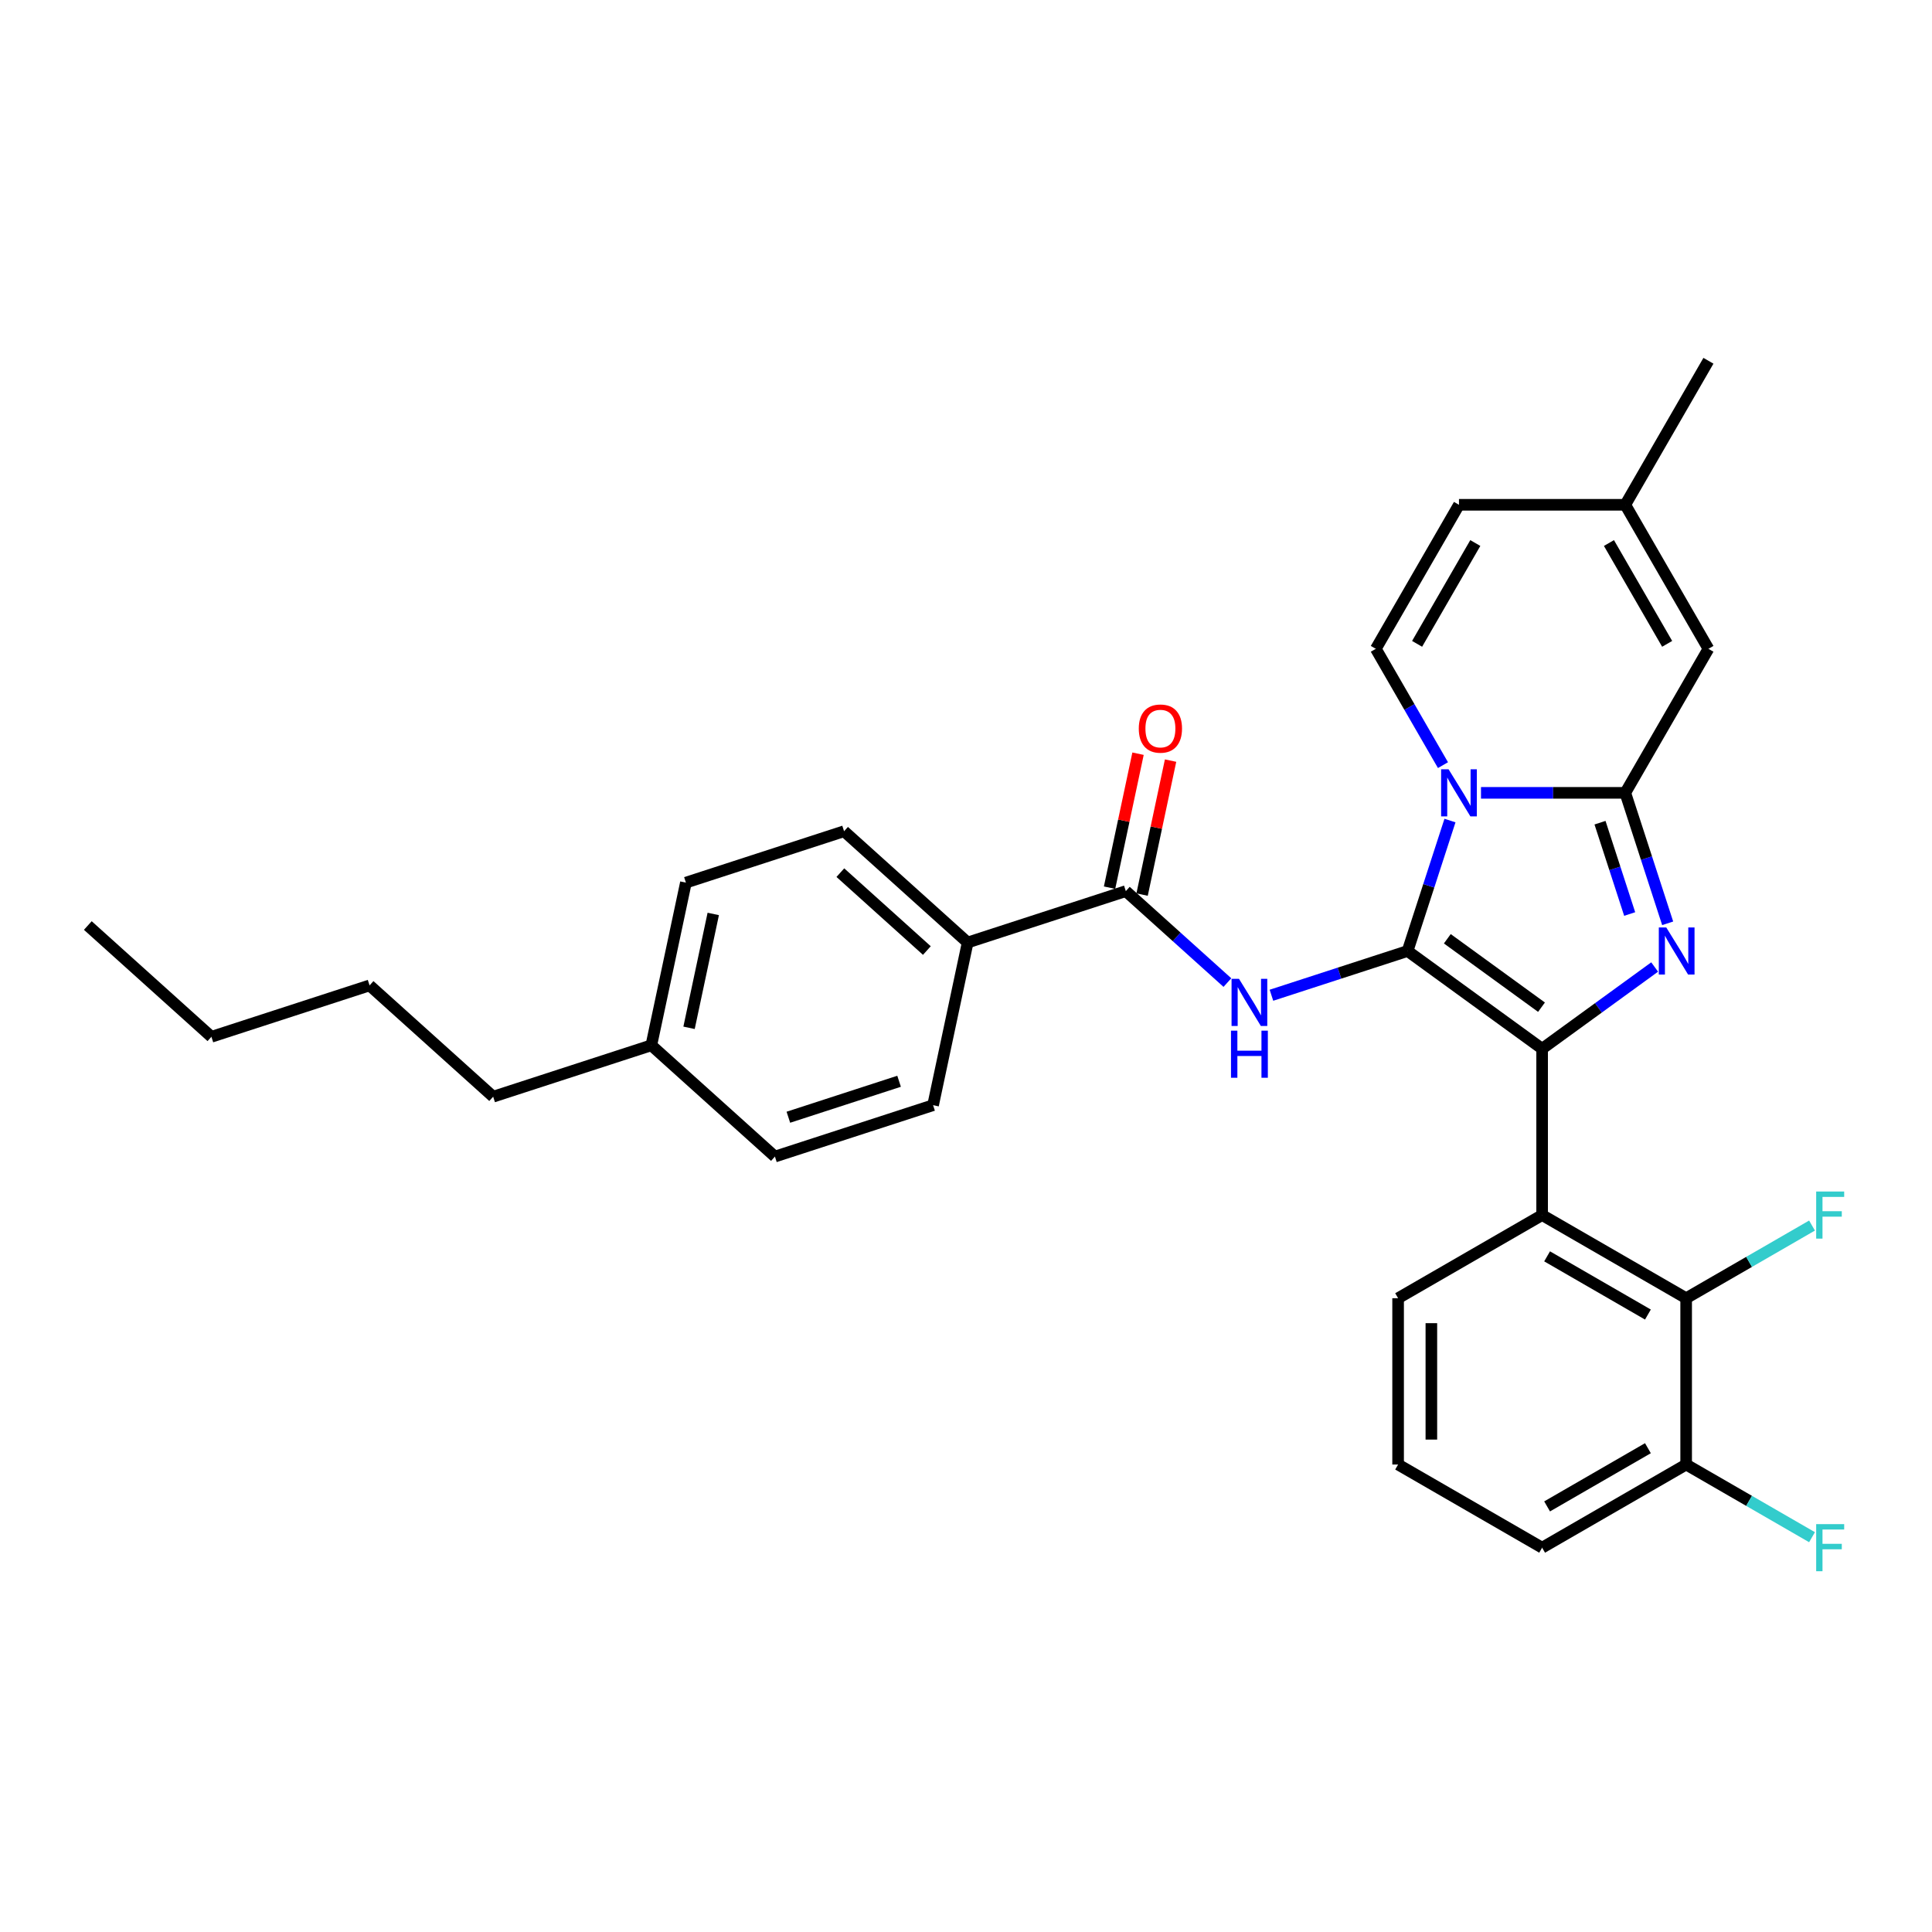 <?xml version='1.0' encoding='iso-8859-1'?>
<svg version='1.1' baseProfile='full'
              xmlns='http://www.w3.org/2000/svg'
                      xmlns:rdkit='http://www.rdkit.org/xml'
                      xmlns:xlink='http://www.w3.org/1999/xlink'
                  xml:space='preserve'
width='1000px' height='1000px' viewBox='0 0 1000 1000'>
<!-- END OF HEADER -->
<rect style='opacity:1.0;fill:#FFFFFF;stroke:none' width='1000' height='1000' x='0' y='0'> </rect>
<path class='bond-0' d='M 500.86,487.844 L 436.891,430.245' style='fill:none;fill-rule:evenodd;stroke:#000000;stroke-width:6px;stroke-linecap:butt;stroke-linejoin:miter;stroke-opacity:1' />
<path class='bond-0' d='M 479.745,491.998 L 434.966,451.679' style='fill:none;fill-rule:evenodd;stroke:#000000;stroke-width:6px;stroke-linecap:butt;stroke-linejoin:miter;stroke-opacity:1' />
<path class='bond-1' d='M 500.86,487.844 L 482.963,572.042' style='fill:none;fill-rule:evenodd;stroke:#000000;stroke-width:6px;stroke-linecap:butt;stroke-linejoin:miter;stroke-opacity:1' />
<path class='bond-2' d='M 500.86,487.844 L 582.727,461.244' style='fill:none;fill-rule:evenodd;stroke:#000000;stroke-width:6px;stroke-linecap:butt;stroke-linejoin:miter;stroke-opacity:1' />
<path class='bond-3' d='M 635.3,508.58 L 609.013,484.912' style='fill:none;fill-rule:evenodd;stroke:#0000FF;stroke-width:6px;stroke-linecap:butt;stroke-linejoin:miter;stroke-opacity:1' />
<path class='bond-3' d='M 609.013,484.912 L 582.727,461.244' style='fill:none;fill-rule:evenodd;stroke:#000000;stroke-width:6px;stroke-linecap:butt;stroke-linejoin:miter;stroke-opacity:1' />
<path class='bond-4' d='M 658.094,515.139 L 693.328,503.69' style='fill:none;fill-rule:evenodd;stroke:#0000FF;stroke-width:6px;stroke-linecap:butt;stroke-linejoin:miter;stroke-opacity:1' />
<path class='bond-4' d='M 693.328,503.69 L 728.563,492.242' style='fill:none;fill-rule:evenodd;stroke:#000000;stroke-width:6px;stroke-linecap:butt;stroke-linejoin:miter;stroke-opacity:1' />
<path class='bond-5' d='M 591.147,463.033 L 598.516,428.363' style='fill:none;fill-rule:evenodd;stroke:#000000;stroke-width:6px;stroke-linecap:butt;stroke-linejoin:miter;stroke-opacity:1' />
<path class='bond-5' d='M 598.516,428.363 L 605.886,393.692' style='fill:none;fill-rule:evenodd;stroke:#FF0000;stroke-width:6px;stroke-linecap:butt;stroke-linejoin:miter;stroke-opacity:1' />
<path class='bond-5' d='M 574.307,459.454 L 581.677,424.783' style='fill:none;fill-rule:evenodd;stroke:#000000;stroke-width:6px;stroke-linecap:butt;stroke-linejoin:miter;stroke-opacity:1' />
<path class='bond-5' d='M 581.677,424.783 L 589.046,390.113' style='fill:none;fill-rule:evenodd;stroke:#FF0000;stroke-width:6px;stroke-linecap:butt;stroke-linejoin:miter;stroke-opacity:1' />
<path class='bond-6' d='M 436.891,430.245 L 355.024,456.845' style='fill:none;fill-rule:evenodd;stroke:#000000;stroke-width:6px;stroke-linecap:butt;stroke-linejoin:miter;stroke-opacity:1' />
<path class='bond-7' d='M 863.183,477.901 L 852.213,444.138' style='fill:none;fill-rule:evenodd;stroke:#0000FF;stroke-width:6px;stroke-linecap:butt;stroke-linejoin:miter;stroke-opacity:1' />
<path class='bond-7' d='M 852.213,444.138 L 841.243,410.375' style='fill:none;fill-rule:evenodd;stroke:#000000;stroke-width:6px;stroke-linecap:butt;stroke-linejoin:miter;stroke-opacity:1' />
<path class='bond-7' d='M 843.519,473.092 L 835.84,449.458' style='fill:none;fill-rule:evenodd;stroke:#0000FF;stroke-width:6px;stroke-linecap:butt;stroke-linejoin:miter;stroke-opacity:1' />
<path class='bond-7' d='M 835.84,449.458 L 828.161,425.824' style='fill:none;fill-rule:evenodd;stroke:#000000;stroke-width:6px;stroke-linecap:butt;stroke-linejoin:miter;stroke-opacity:1' />
<path class='bond-8' d='M 856.446,500.522 L 827.325,521.68' style='fill:none;fill-rule:evenodd;stroke:#0000FF;stroke-width:6px;stroke-linecap:butt;stroke-linejoin:miter;stroke-opacity:1' />
<path class='bond-8' d='M 827.325,521.68 L 798.203,542.838' style='fill:none;fill-rule:evenodd;stroke:#000000;stroke-width:6px;stroke-linecap:butt;stroke-linejoin:miter;stroke-opacity:1' />
<path class='bond-9' d='M 728.563,492.242 L 739.534,458.479' style='fill:none;fill-rule:evenodd;stroke:#000000;stroke-width:6px;stroke-linecap:butt;stroke-linejoin:miter;stroke-opacity:1' />
<path class='bond-9' d='M 739.534,458.479 L 750.504,424.716' style='fill:none;fill-rule:evenodd;stroke:#0000FF;stroke-width:6px;stroke-linecap:butt;stroke-linejoin:miter;stroke-opacity:1' />
<path class='bond-10' d='M 728.563,492.242 L 798.203,542.838' style='fill:none;fill-rule:evenodd;stroke:#000000;stroke-width:6px;stroke-linecap:butt;stroke-linejoin:miter;stroke-opacity:1' />
<path class='bond-10' d='M 749.129,485.903 L 797.876,521.321' style='fill:none;fill-rule:evenodd;stroke:#000000;stroke-width:6px;stroke-linecap:butt;stroke-linejoin:miter;stroke-opacity:1' />
<path class='bond-11' d='M 798.203,542.838 L 798.203,628.918' style='fill:none;fill-rule:evenodd;stroke:#000000;stroke-width:6px;stroke-linecap:butt;stroke-linejoin:miter;stroke-opacity:1' />
<path class='bond-12' d='M 884.283,186.734 L 841.243,261.281' style='fill:none;fill-rule:evenodd;stroke:#000000;stroke-width:6px;stroke-linecap:butt;stroke-linejoin:miter;stroke-opacity:1' />
<path class='bond-13' d='M 766.56,410.375 L 803.902,410.375' style='fill:none;fill-rule:evenodd;stroke:#0000FF;stroke-width:6px;stroke-linecap:butt;stroke-linejoin:miter;stroke-opacity:1' />
<path class='bond-13' d='M 803.902,410.375 L 841.243,410.375' style='fill:none;fill-rule:evenodd;stroke:#000000;stroke-width:6px;stroke-linecap:butt;stroke-linejoin:miter;stroke-opacity:1' />
<path class='bond-14' d='M 746.884,396.034 L 729.504,365.931' style='fill:none;fill-rule:evenodd;stroke:#0000FF;stroke-width:6px;stroke-linecap:butt;stroke-linejoin:miter;stroke-opacity:1' />
<path class='bond-14' d='M 729.504,365.931 L 712.124,335.828' style='fill:none;fill-rule:evenodd;stroke:#000000;stroke-width:6px;stroke-linecap:butt;stroke-linejoin:miter;stroke-opacity:1' />
<path class='bond-15' d='M 841.243,410.375 L 884.283,335.828' style='fill:none;fill-rule:evenodd;stroke:#000000;stroke-width:6px;stroke-linecap:butt;stroke-linejoin:miter;stroke-opacity:1' />
<path class='bond-16' d='M 884.283,335.828 L 841.243,261.281' style='fill:none;fill-rule:evenodd;stroke:#000000;stroke-width:6px;stroke-linecap:butt;stroke-linejoin:miter;stroke-opacity:1' />
<path class='bond-16' d='M 862.917,333.254 L 832.79,281.071' style='fill:none;fill-rule:evenodd;stroke:#000000;stroke-width:6px;stroke-linecap:butt;stroke-linejoin:miter;stroke-opacity:1' />
<path class='bond-17' d='M 841.243,261.281 L 755.163,261.281' style='fill:none;fill-rule:evenodd;stroke:#000000;stroke-width:6px;stroke-linecap:butt;stroke-linejoin:miter;stroke-opacity:1' />
<path class='bond-18' d='M 755.163,261.281 L 712.124,335.828' style='fill:none;fill-rule:evenodd;stroke:#000000;stroke-width:6px;stroke-linecap:butt;stroke-linejoin:miter;stroke-opacity:1' />
<path class='bond-18' d='M 763.617,281.071 L 733.489,333.254' style='fill:none;fill-rule:evenodd;stroke:#000000;stroke-width:6px;stroke-linecap:butt;stroke-linejoin:miter;stroke-opacity:1' />
<path class='bond-19' d='M 872.75,758.037 L 798.203,801.077' style='fill:none;fill-rule:evenodd;stroke:#000000;stroke-width:6px;stroke-linecap:butt;stroke-linejoin:miter;stroke-opacity:1' />
<path class='bond-19' d='M 852.96,749.584 L 800.777,779.712' style='fill:none;fill-rule:evenodd;stroke:#000000;stroke-width:6px;stroke-linecap:butt;stroke-linejoin:miter;stroke-opacity:1' />
<path class='bond-20' d='M 872.75,758.037 L 872.75,671.958' style='fill:none;fill-rule:evenodd;stroke:#000000;stroke-width:6px;stroke-linecap:butt;stroke-linejoin:miter;stroke-opacity:1' />
<path class='bond-21' d='M 872.75,758.037 L 905.324,776.844' style='fill:none;fill-rule:evenodd;stroke:#000000;stroke-width:6px;stroke-linecap:butt;stroke-linejoin:miter;stroke-opacity:1' />
<path class='bond-21' d='M 905.324,776.844 L 937.898,795.65' style='fill:none;fill-rule:evenodd;stroke:#33CCCC;stroke-width:6px;stroke-linecap:butt;stroke-linejoin:miter;stroke-opacity:1' />
<path class='bond-22' d='M 798.203,801.077 L 723.656,758.037' style='fill:none;fill-rule:evenodd;stroke:#000000;stroke-width:6px;stroke-linecap:butt;stroke-linejoin:miter;stroke-opacity:1' />
<path class='bond-23' d='M 723.656,758.037 L 723.656,671.958' style='fill:none;fill-rule:evenodd;stroke:#000000;stroke-width:6px;stroke-linecap:butt;stroke-linejoin:miter;stroke-opacity:1' />
<path class='bond-23' d='M 740.872,745.126 L 740.872,684.87' style='fill:none;fill-rule:evenodd;stroke:#000000;stroke-width:6px;stroke-linecap:butt;stroke-linejoin:miter;stroke-opacity:1' />
<path class='bond-24' d='M 723.656,671.958 L 798.203,628.918' style='fill:none;fill-rule:evenodd;stroke:#000000;stroke-width:6px;stroke-linecap:butt;stroke-linejoin:miter;stroke-opacity:1' />
<path class='bond-25' d='M 798.203,628.918 L 872.75,671.958' style='fill:none;fill-rule:evenodd;stroke:#000000;stroke-width:6px;stroke-linecap:butt;stroke-linejoin:miter;stroke-opacity:1' />
<path class='bond-25' d='M 800.777,650.283 L 852.96,680.411' style='fill:none;fill-rule:evenodd;stroke:#000000;stroke-width:6px;stroke-linecap:butt;stroke-linejoin:miter;stroke-opacity:1' />
<path class='bond-26' d='M 872.75,671.958 L 905.324,653.151' style='fill:none;fill-rule:evenodd;stroke:#000000;stroke-width:6px;stroke-linecap:butt;stroke-linejoin:miter;stroke-opacity:1' />
<path class='bond-26' d='M 905.324,653.151 L 937.898,634.345' style='fill:none;fill-rule:evenodd;stroke:#33CCCC;stroke-width:6px;stroke-linecap:butt;stroke-linejoin:miter;stroke-opacity:1' />
<path class='bond-27' d='M 482.963,572.042 L 401.097,598.642' style='fill:none;fill-rule:evenodd;stroke:#000000;stroke-width:6px;stroke-linecap:butt;stroke-linejoin:miter;stroke-opacity:1' />
<path class='bond-27' d='M 465.363,559.659 L 408.057,578.279' style='fill:none;fill-rule:evenodd;stroke:#000000;stroke-width:6px;stroke-linecap:butt;stroke-linejoin:miter;stroke-opacity:1' />
<path class='bond-28' d='M 355.024,456.845 L 337.127,541.044' style='fill:none;fill-rule:evenodd;stroke:#000000;stroke-width:6px;stroke-linecap:butt;stroke-linejoin:miter;stroke-opacity:1' />
<path class='bond-28' d='M 369.179,473.054 L 356.651,531.993' style='fill:none;fill-rule:evenodd;stroke:#000000;stroke-width:6px;stroke-linecap:butt;stroke-linejoin:miter;stroke-opacity:1' />
<path class='bond-29' d='M 401.097,598.642 L 337.127,541.044' style='fill:none;fill-rule:evenodd;stroke:#000000;stroke-width:6px;stroke-linecap:butt;stroke-linejoin:miter;stroke-opacity:1' />
<path class='bond-30' d='M 337.127,541.044 L 255.26,567.644' style='fill:none;fill-rule:evenodd;stroke:#000000;stroke-width:6px;stroke-linecap:butt;stroke-linejoin:miter;stroke-opacity:1' />
<path class='bond-31' d='M 255.26,567.644 L 191.291,510.045' style='fill:none;fill-rule:evenodd;stroke:#000000;stroke-width:6px;stroke-linecap:butt;stroke-linejoin:miter;stroke-opacity:1' />
<path class='bond-32' d='M 191.291,510.045 L 109.424,536.645' style='fill:none;fill-rule:evenodd;stroke:#000000;stroke-width:6px;stroke-linecap:butt;stroke-linejoin:miter;stroke-opacity:1' />
<path class='bond-33' d='M 109.424,536.645 L 45.455,479.047' style='fill:none;fill-rule:evenodd;stroke:#000000;stroke-width:6px;stroke-linecap:butt;stroke-linejoin:miter;stroke-opacity:1' />
<path  class='atom-1' d='M 641.308 506.653
L 649.296 519.565
Q 650.088 520.839, 651.362 523.146
Q 652.636 525.453, 652.705 525.591
L 652.705 506.653
L 655.942 506.653
L 655.942 531.031
L 652.602 531.031
L 644.028 516.914
Q 643.03 515.261, 641.962 513.367
Q 640.929 511.474, 640.619 510.888
L 640.619 531.031
L 637.452 531.031
L 637.452 506.653
L 641.308 506.653
' fill='#0000FF'/>
<path  class='atom-1' d='M 637.159 533.469
L 640.464 533.469
L 640.464 543.833
L 652.929 543.833
L 652.929 533.469
L 656.234 533.469
L 656.234 557.846
L 652.929 557.846
L 652.929 546.587
L 640.464 546.587
L 640.464 557.846
L 637.159 557.846
L 637.159 533.469
' fill='#0000FF'/>
<path  class='atom-3' d='M 589.434 377.114
Q 589.434 371.26, 592.326 367.989
Q 595.218 364.718, 600.624 364.718
Q 606.03 364.718, 608.922 367.989
Q 611.814 371.26, 611.814 377.114
Q 611.814 383.036, 608.888 386.41
Q 605.961 389.75, 600.624 389.75
Q 595.253 389.75, 592.326 386.41
Q 589.434 383.07, 589.434 377.114
M 600.624 386.996
Q 604.343 386.996, 606.34 384.517
Q 608.371 382.003, 608.371 377.114
Q 608.371 372.328, 606.34 369.917
Q 604.343 367.473, 600.624 367.473
Q 596.905 367.473, 594.874 369.883
Q 592.877 372.293, 592.877 377.114
Q 592.877 382.038, 594.874 384.517
Q 596.905 386.996, 600.624 386.996
' fill='#FF0000'/>
<path  class='atom-5' d='M 862.455 480.053
L 870.443 492.965
Q 871.235 494.239, 872.509 496.546
Q 873.783 498.853, 873.851 498.991
L 873.851 480.053
L 877.088 480.053
L 877.088 504.431
L 873.748 504.431
L 865.175 490.314
Q 864.176 488.661, 863.109 486.767
Q 862.076 484.874, 861.766 484.288
L 861.766 504.431
L 858.598 504.431
L 858.598 480.053
L 862.455 480.053
' fill='#0000FF'/>
<path  class='atom-9' d='M 749.775 398.186
L 757.763 411.098
Q 758.555 412.372, 759.829 414.679
Q 761.103 416.986, 761.172 417.124
L 761.172 398.186
L 764.408 398.186
L 764.408 422.564
L 761.068 422.564
L 752.495 408.447
Q 751.496 406.794, 750.429 404.901
Q 749.396 403.007, 749.086 402.422
L 749.086 422.564
L 745.918 422.564
L 745.918 398.186
L 749.775 398.186
' fill='#0000FF'/>
<path  class='atom-21' d='M 940.05 616.729
L 954.545 616.729
L 954.545 619.518
L 943.321 619.518
L 943.321 626.921
L 953.306 626.921
L 953.306 629.744
L 943.321 629.744
L 943.321 641.107
L 940.05 641.107
L 940.05 616.729
' fill='#33CCCC'/>
<path  class='atom-22' d='M 940.05 788.888
L 954.545 788.888
L 954.545 791.677
L 943.321 791.677
L 943.321 799.08
L 953.306 799.08
L 953.306 801.904
L 943.321 801.904
L 943.321 813.266
L 940.05 813.266
L 940.05 788.888
' fill='#33CCCC'/>
</svg>
